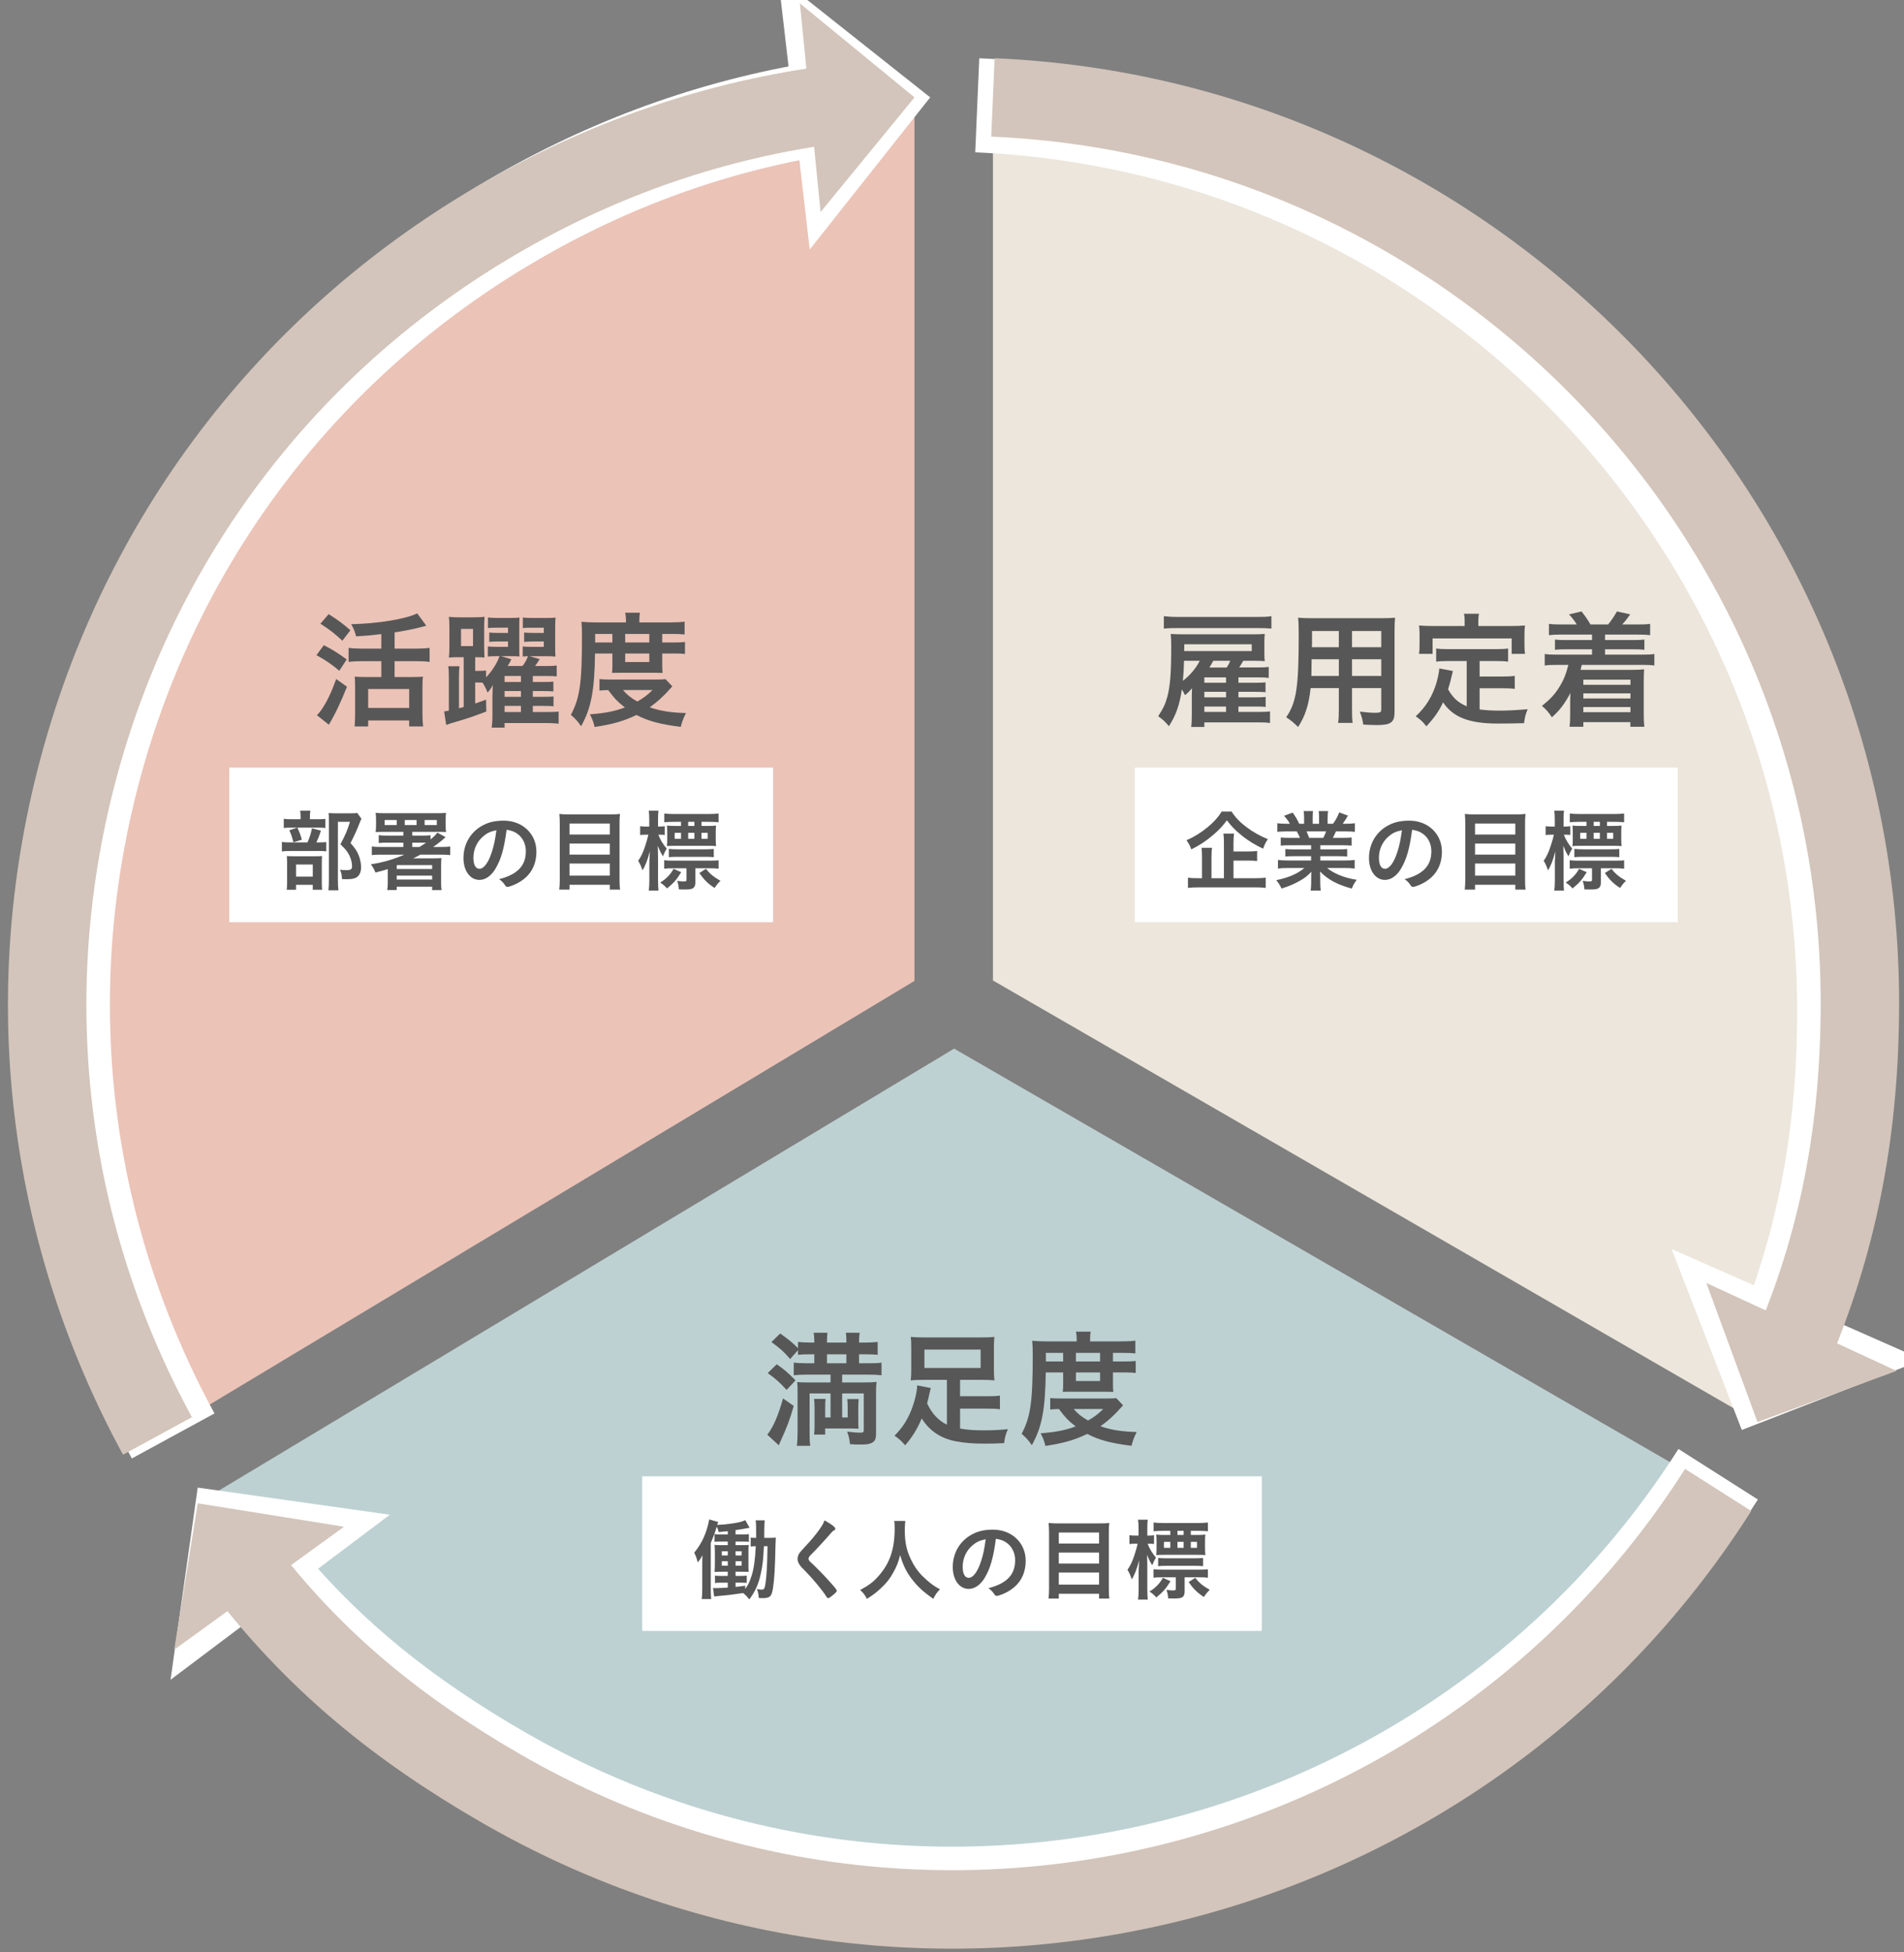 <?xml version="1.0" encoding="UTF-8"?>
<svg xmlns="http://www.w3.org/2000/svg" width="400" height="410" viewBox="0 0 400 410">
  <rect x="0" y="0" width="400" height="410" fill="#808080" stroke="none"/>
  <defs>
    <style>
      .cls-1 {
        fill: #ebc3b7;
      }

      .cls-2, .cls-3 {
        fill: #fff;
      }

      .cls-3 {
        fill-rule: evenodd;
      }

      .cls-4 {
        fill: #575757;
      }

      .cls-5 {
        stroke: #fff;
        stroke-width: 19.772px;
      }

      .cls-5, .cls-6 {
        fill: none;
        stroke-miterlimit: 10;
      }

      .cls-7 {
        fill: #d3c5bb;
      }

      .cls-6 {
        stroke: #d3c5bb;
        stroke-width: 16.477px;
      }

      .cls-8 {
        fill: #bed1d2;
      }

      .cls-9 {
        fill: #ece6dc;
      }
    </style>
  </defs>
  <g id="_レイヤー_3" data-name="レイヤー 3">
    <g>
      <path class="cls-1" d="M192.121,20.45c-31.974,1.326-62.147,10.398-89.81,27.02C58.723,73.662,27.944,115.257,15.641,164.597c-11.635,46.666-5.423,94.977,17.442,136.951l159.037-95.556V20.45Z"/>
      <path class="cls-8" d="M41.536,315.692c16.874,26.07,35.776,43.744,63.637,59.828,88.513,51.098,201.449,22.807,255.783-62.635l-160.513-92.673-158.907,95.479Z"/>
      <path class="cls-9" d="M208.598,205.896l160.622,92.734c14.837-28.007,21.512-55.478,21.512-87.978,0-102.211-80.97-185.867-182.134-190.195v185.439Z"/>
    </g>
  </g>
  <g id="_レイヤー_1" data-name="レイヤー 1">
    <g>
      <path class="cls-5" d="M56.349,332.481c13.356,15.764,28.769,28.166,48.825,39.744,88.513,51.098,201.449,22.807,255.783-62.635"/>
      <polygon class="cls-2" points="81.895 318.091 35.828 352.752 41.534 312.398 81.895 318.091"/>
    </g>
    <g>
      <path class="cls-5" d="M376.211,277.546c7.676-20.51,11.226-41.536,11.226-65.237,0-102.211-80.97-185.867-182.134-190.195"/>
      <polygon class="cls-2" points="351.175 262.291 403.925 285.552 365.927 300.288 351.175 262.291"/>
    </g>
    <g>
      <path class="cls-5" d="M170.604,23.096c-22.841,3.968-44.601,12.119-64.997,24.374C62.018,73.662,31.24,115.257,18.937,164.597c-11.635,46.666-5.423,94.977,17.442,136.951"/>
      <polygon class="cls-2" points="170.111 52.402 163.476 -4.866 195.417 20.448 170.111 52.402"/>
    </g>
    <g>
      <path class="cls-6" d="M52.609,331.208c14.22,17.978,30.61,31.639,52.564,44.313,88.513,51.098,201.449,22.807,255.783-62.635"/>
      <polygon class="cls-7" points="72.28 320.615 36.603 346.433 41.535 315.694 72.28 320.615"/>
    </g>
    <g>
      <path class="cls-6" d="M377.345,281.387c9.174-22.264,13.387-44.912,13.387-70.734,0-102.211-80.97-185.867-182.134-190.195"/>
      <polygon class="cls-7" points="358.466 269.411 398.442 287.887 369.222 298.631 358.466 269.411"/>
    </g>
    <g>
      <path class="cls-6" d="M173.137,22.177c-24.972,3.535-48.702,11.999-70.826,25.293C58.723,73.662,27.944,115.257,15.641,164.597c-11.635,46.666-5.423,94.977,17.442,136.951"/>
      <polygon class="cls-7" points="172.388 44.533 168.047 .709 192.121 20.449 172.388 44.533"/>
    </g>
  </g>
  <g id="_レイヤー_2" data-name="レイヤー 2">
    <g>
      <g>
        <path class="cls-4" d="M260.178,149.499h4.616c1.021,0,1.53-.027,2.014-.107v2.442c-.698-.107-1.182-.134-2.201-.134h-11.595v.966h-2.765c.107-.751.134-1.369.134-2.55v-3.945c0-.43,0-.671.054-1.638-.537.618-.858.939-1.476,1.45q-.43-.859-.672-1.208c-.482,3.274-1.181,5.288-2.711,7.73-.725-.886-1.288-1.422-2.254-2.093,1.047-1.611,1.503-2.577,1.905-4.053.617-2.254.832-5.126.832-10.655,0-1.047-.026-1.798-.107-2.577.698.054,1.584.081,2.846.081h14.467c1.047,0,1.61-.027,2.442-.081-.054.537-.081.886-.081,1.691v2.469c0,.698.027,1.074.081,1.557-.617-.054-1.128-.081-2.416-.081h-2.094c-.054.107-.107.188-.134.215-.269.483-.51.859-.725,1.181h4.08c1.046,0,1.503-.026,2.12-.107v2.308c-.563-.081-1.101-.107-2.04-.107h-4.321v1.127h3.677c1.128,0,1.477-.027,2.014-.081v2.066c-.564-.054-.993-.08-2.014-.08h-3.677v1.154h3.704c1.101,0,1.476-.027,2.013-.081v2.094c-.537-.054-.993-.081-2.013-.081h-3.704v1.127ZM267.103,131.999c-.939-.081-1.638-.107-3.006-.107h-16.614c-1.127,0-2.12.027-2.979.107v-2.604c.886.107,1.691.161,2.979.161h16.641c1.369,0,2.12-.027,2.979-.161v2.604ZM248.744,138.763c-.054,1.986-.107,2.711-.242,4.214,1.61-1.261,2.818-2.738,3.543-4.214h-3.301ZM262.969,136.723v-1.422h-14.171v.537c0,.456,0,.51-.027.885h14.198ZM257.574,142.252h-4.562v1.127h4.562v-1.127ZM253.012,145.285v1.154h4.562v-1.154h-4.562ZM253.012,148.372v1.127h4.562v-1.127h-4.562ZM257.708,140.185c.35-.563.564-.939.752-1.422h-3.569c-.269.51-.672,1.208-.832,1.422h3.649Z"/>
        <path class="cls-4" d="M275.337,144.506c-.375,3.516-1.127,5.852-2.63,8.16-1.074-1.047-1.449-1.342-2.496-2.04,2.147-3.14,2.63-6.253,2.63-17.285,0-1.745-.026-2.577-.134-3.623.886.081,1.583.107,2.952.107h14.44c1.422,0,2.2-.027,2.979-.107-.08.859-.106,1.557-.106,2.898v16.937c0,2.147-.779,2.71-3.704,2.71-.778,0-2.121-.054-2.872-.107-.135-.993-.295-1.611-.725-2.711,1.314.161,2.415.241,3.221.241,1.073,0,1.288-.107,1.288-.671v-4.509h-6.146v4.241c0,1.53.027,2.362.135,3.06h-3.061c.135-.805.161-1.503.161-3.033v-4.268h-5.932ZM281.269,138.44h-5.717c0,.698-.026,1.262-.026,1.611,0,1.181-.027,1.449-.027,1.905h5.771v-3.516ZM281.269,132.509h-5.636v2.684l-.027.725h5.663v-3.409ZM290.18,135.917v-3.409h-6.146v3.409h6.146ZM290.18,141.957v-3.516h-6.146v3.516h6.146Z"/>
        <path class="cls-4" d="M308.131,138.816h-3.784c-1.128,0-1.879.027-2.631.134v-2.765c.698.107,1.423.134,2.631.134h9.85c1.235,0,1.933-.027,2.631-.134v2.765c-.698-.107-1.477-.134-2.631-.134h-3.354v3.248h4.831c1.181,0,1.852-.027,2.55-.134v2.738c-.752-.107-1.423-.134-2.55-.134h-4.831v4.456c1.288.161,2.657.242,4.214.242,1.476,0,3.221-.081,5.878-.295-.43,1.047-.617,1.718-.752,2.926-2.066.054-3.516.081-5.502.081-6.039,0-9.421-1.315-11.515-4.456-.858,1.852-1.825,3.221-3.516,5.046-.698-.939-1.047-1.261-2.228-2.12,2.093-1.879,3.623-4.375,4.428-7.274.269-1.02.511-2.201.511-2.765l2.871.537c-.106.402-.134.483-.375,1.53-.107.537-.215.886-.645,2.308,1.047,1.825,2.094,2.792,3.919,3.57v-9.501ZM307.701,130.523c0-.645-.026-1.074-.134-1.637h3.14c-.107.563-.134.939-.134,1.61v.966h6.951c1.047,0,1.96-.027,2.846-.107-.081.617-.107,1.181-.107,1.906v2.013c0,.778.026,1.369.107,2.04h-2.792v-3.248h-16.614v3.248h-2.845c.081-.617.107-1.181.107-2.04v-2.013c0-.671-.026-1.342-.107-1.906.886.081,1.799.107,2.872.107h6.71v-.939Z"/>
        <path class="cls-4" d="M328.014,133.261c-1.127,0-1.771.026-2.604.134v-2.389c.806.107,1.343.134,2.604.134h3.248c-.537-.832-.913-1.342-1.638-2.121l2.631-.617c.832,1.074,1.342,1.798,1.879,2.738h3.704c.563-.671,1.368-1.852,1.852-2.738l2.791.617c-.697.993-1.1,1.503-1.69,2.121h3.274c1.262,0,1.798-.027,2.604-.134v2.389c-.806-.107-1.423-.134-2.604-.134h-6.871v1.154h5.852c1.314,0,1.69-.027,2.415-.107v2.147c-.697-.081-1.154-.107-2.415-.107h-5.852v1.127h7.757c1.315,0,1.879-.027,2.604-.134v2.416c-.778-.107-1.396-.134-2.604-.134h-12.642c-.107.43-.161.644-.269,1.047h10.951c.858,0,1.557-.027,2.415-.107-.054.805-.08,1.342-.08,2.469v6.979c0,1.127.026,1.825.134,2.604h-2.952v-.966h-9.877v.966h-2.899c.107-.805.135-1.422.135-2.523v-2.738c0-.483.026-1.476.054-1.825-1.235,2.309-2.228,3.624-3.892,5.1-.645-.993-1.315-1.771-2.094-2.389,1.744-1.396,2.657-2.389,3.543-3.784.993-1.557,1.476-2.765,2.013-4.832h-2.362c-1.261,0-1.852.027-2.604.134v-2.416c.698.107,1.289.134,2.604.134h7.328v-1.127h-5.368c-1.262,0-1.745.027-2.416.107v-2.147c.725.081,1.101.107,2.416.107h5.368v-1.154h-6.442ZM332.631,142.735v1.073h9.903v-1.073h-9.903ZM332.631,145.607v1.074h9.903v-1.074h-9.903ZM332.631,148.479v1.074h9.903v-1.074h-9.903Z"/>
      </g>
      <g>
        <path class="cls-4" d="M166.753,295.247c-.697,2.496-1.476,4.617-2.737,7.328-.188.429-.269.563-.402.939l-2.416-2.229c1.234-1.529,2.335-4.106,3.302-7.622l2.254,1.583ZM163.184,286.497c1.584,1.101,2.389,1.799,3.945,3.382l-1.879,2.014c-1.261-1.423-2.389-2.442-3.972-3.543l1.905-1.853ZM169.571,288.672c-1.181,0-2.12.054-2.818.134v-2.657c.672.081,1.477.135,2.738.135h1.583v-1.879h-.939c-1.073,0-1.69.026-2.496.107v-.967l-1.637,1.853c-1.396-1.61-2.013-2.147-3.945-3.57l1.852-1.798c1.825,1.314,2.631,1.959,3.73,3.086v-1.314c.618.08,1.53.134,2.55.134h.886v-.161c0-.805-.054-1.396-.134-1.905h2.898c-.08.483-.107,1.047-.107,1.905v.161h4.08v-.188c0-.778-.026-1.369-.107-1.879h2.898c-.08.456-.134,1.127-.134,1.879v.188h1.342c1.021,0,1.96-.054,2.577-.134v2.711c-.671-.081-1.53-.107-2.523-.107h-1.396v1.879h1.905c1.477,0,2.175-.027,2.818-.135v2.657c-.617-.08-1.61-.134-2.818-.134h-5.448v1.637h4.401c1.315,0,2.121-.026,2.818-.107-.08.671-.107,1.396-.107,2.657v8.267c0,1.074-.241,1.584-.966,1.906-.456.241-1.101.322-2.362.322-.697,0-1.61-.027-2.146-.081-.081-.966-.161-1.369-.591-2.63,1.101.134,2.013.215,2.684.215.698,0,.806-.081.806-.618v-7.622h-4.536v5.046h1.154v-1.879c0-.939-.027-1.396-.081-1.986h2.39c-.054.563-.081.886-.081,1.986v2.281c0,1.021,0,1.423.054,1.96-.269-.027-.858-.027-1.771-.054h-5.233v1.288h-2.336c.081-.591.107-1.154.107-2.066v-3.409c0-.912-.026-1.396-.107-2.013h2.416c-.054.51-.08.939-.08,2.013v1.879h1.127v-5.046h-4.401v8.187c0,1.261.026,1.905.134,2.817h-2.818c.107-.832.161-1.69.161-2.952v-8.24c0-.992,0-1.368-.08-2.2.51.054,1.1.08,1.932.08h5.073v-1.637h-4.912ZM177.812,286.283v-1.879h-4.08v1.879h4.08Z"/>
        <path class="cls-4" d="M198.93,289.772h-4.938c-1.128,0-1.853.026-2.657.106.08-.751.107-1.288.107-2.174v-4.831c0-.886-.027-1.396-.107-2.12.805.08,1.664.107,2.926.107h11.702c1.422,0,2.254-.027,2.952-.107-.08.617-.107,1.181-.107,2.12v4.831c0,.939.027,1.53.107,2.174-.858-.08-1.53-.106-2.684-.106h-4.536v3.436h5.663c1.449,0,1.986-.027,2.711-.135v2.872c-.859-.107-1.449-.134-2.711-.134h-5.663v4.187c1.503.269,3.006.376,5.046.376,1.476,0,2.818-.054,4.992-.241-.483,1.181-.645,1.744-.778,2.925-1.61.081-2.845.107-4.08.107-2.415,0-4.16-.134-6.039-.482-3.14-.591-5.583-2.201-7.193-4.805-.993,2.308-2.013,3.945-3.489,5.637-.805-.939-1.288-1.369-2.228-2.014,1.61-1.637,2.55-3.06,3.436-5.153.752-1.852,1.315-4.079,1.315-5.422l2.872.564c-.107.349-.161.617-.349,1.422-.135.671-.242,1.101-.43,1.799.993,2.12,2.308,3.543,4.16,4.482v-9.421ZM194.206,283.411v3.865h11.81v-3.865h-11.81Z"/>
        <path class="cls-4" d="M219.698,288.215c-.107,7.811-.805,11.488-2.925,15.272-.725-1.047-1.235-1.61-2.147-2.389,1.879-3.516,2.335-6.71,2.335-16.479,0-1.235-.027-2.229-.107-3.061.912.081,1.825.135,2.926.135h6.415v-.563c0-.564-.054-.993-.161-1.477h3.113c-.107.43-.135.858-.135,1.503v.537h6.389c1.422,0,2.361-.054,3.113-.161v2.684c-.778-.08-1.503-.107-2.711-.107h-1.986v1.799h2.496c1.047,0,1.584-.027,2.281-.107v2.522c-.617-.08-1.073-.107-2.281-.107h-2.496v2.47c0,.617.027,1.127.081,1.61q-.591-.026-1.664-.026h-7.193c-1.047,0-1.342,0-1.771.026.054-.402.08-1.073.08-1.61v-2.47h-3.65ZM235.937,295.113q-.295.295-.482.537c-1.343,1.529-2.765,2.817-4.268,3.864,2.228.778,4.482,1.128,7.622,1.208-.482.913-.805,1.745-1.101,2.898-4.294-.536-6.844-1.207-9.286-2.496-2.711,1.289-4.912,1.933-8.804,2.523-.215-.966-.43-1.53-.993-2.657,3.194-.241,5.233-.645,7.354-1.449-1.503-1.154-2.147-1.825-3.517-3.65-.778.026-1.262.054-1.825.107v-2.416c.645.081,1.423.107,2.765.107h8.991c1.047,0,1.477-.026,2.121-.08l1.422,1.503ZM223.349,285.907v-1.799h-3.623v1.799h3.623ZM225.576,295.892c.806.966,1.638,1.638,3.007,2.416,1.342-.778,2.04-1.289,3.193-2.416h-6.2ZM231.105,285.907v-1.799h-5.072v1.799h5.072ZM226.033,290.014h5.072v-1.799h-5.072v1.799Z"/>
      </g>
      <g>
        <path class="cls-4" d="M68.033,135.488c1.959,1.02,3.006,1.664,4.804,3.006l-1.557,2.362c-1.771-1.477-2.898-2.228-4.804-3.274l1.557-2.094ZM72.891,144.211c-1.234,3.14-2.576,5.958-3.811,7.971l-2.496-1.986c.268-.242.563-.617.939-1.127,1.153-1.691,2.039-3.543,3.113-6.468l2.254,1.61ZM69.053,128.966c2.174,1.396,2.899,1.959,4.563,3.382l-1.691,2.201c-1.584-1.476-2.604-2.281-4.616-3.57l1.744-2.013ZM80.111,133.153c-2.631.322-3.141.349-5.314.483-.215-.993-.43-1.503-1.021-2.55,5.69-.134,11.435-1.074,13.877-2.281l1.905,2.604q-.429.107-1.261.322c-1.235.349-3.624.805-5.396,1.074v3.409h4.482c1.262,0,2.12-.054,2.872-.161v2.953c-.698-.107-1.638-.161-2.845-.161h-4.51v3.328h3.892c.886,0,1.584-.027,2.067-.081-.081.564-.107,1.396-.107,2.309v5.529c0,1.047.054,1.879.134,2.63h-2.926v-1.261h-8.615v1.261h-2.845c.054-.671.106-1.664.106-2.657v-5.609c0-.832-.026-1.583-.08-2.201.563.054,1.127.081,2.013.081h3.57v-3.328h-3.999c-1.101,0-2.094.054-2.872.161v-2.953c.751.107,1.664.161,2.872.161h3.999v-3.06ZM77.347,148.667h8.615v-3.973h-8.615v3.973Z"/>
        <path class="cls-4" d="M97.418,138.011h-1.234c-.672,0-1.154.027-1.879.081.08-.698.107-1.422.107-2.55v-3.489c0-1.262-.027-1.879-.107-2.523.725.081,1.234.107,2.174.107h2.979c1.1,0,1.69-.027,2.335-.107-.054.671-.081,1.476-.081,2.577v3.677q.027,1.986.054,2.308c-.429-.054-.912-.081-1.718-.081h-.215v2.872h.672c.805,0,1.288-.027,1.61-.081v1.449c1.288-1.369,2.389-3.086,2.817-4.456h-.644c-.752,0-1.262.027-1.799.081v-2.12c.537.054.859.081,1.799.081h2.442v-1.127h-1.959c-.779,0-1.423.027-1.986.081v-1.959c.59.054,1.047.081,1.986.081h1.959v-1.101h-2.442c-.752,0-1.234.027-1.771.081v-2.228c.51.081,1.101.107,2.013.107h2.631c1.047,0,1.529-.027,1.985-.081-.053.483-.053.805-.053,2.04v4.026c0,1.315,0,1.637.053,2.093-.778-.054-1.046-.054-1.959-.054h-1.905l2.146.644c-.241.51-.51,1.02-.778,1.423h3.114c.59-.778.858-1.262,1.153-2.067-.456.027-.725.027-1.1.081v-2.12c.51.054.858.081,1.825.081h2.604v-1.127h-2.094c-.778,0-1.396.027-2.04.081v-1.959c.617.054,1.101.081,2.04.081h2.094v-1.101h-2.604c-.752,0-1.235.027-1.799.081v-2.228c.51.081,1.127.107,2.066.107h2.765c1.101,0,1.53-.027,2.04-.081-.054.429-.08,1.1-.08,2.04v4.026c0,1.181,0,1.449.054,2.12-.618-.054-1.128-.081-2.121-.081h-3.328l2.147.618c-.376.617-.591.939-.993,1.449h2.335c1.101,0,1.638-.027,2.228-.107v2.281c-.59-.054-1.207-.081-2.228-.081h-2.791v1.262h2.174c1.234,0,1.691-.027,2.147-.081v2.067c-.591-.054-1.047-.081-2.147-.081h-2.174v1.208h2.174c1.262,0,1.718-.027,2.174-.081v2.067c-.51-.054-1.047-.081-2.174-.081h-2.174v1.289h2.898c1.315,0,1.986-.027,2.523-.107v2.55c-.725-.081-1.664-.134-2.604-.134h-8.75v.966h-2.711c.107-.778.161-1.476.161-2.845v-3.865c0-.161,0-.376.026-.645v-.483c.027-.59.027-.617.081-1.127-.376.698-.645,1.047-1.128,1.61-.402-1.02-.697-1.557-1.073-2.093-.402-.027-.591-.027-.886-.027h-.645v4.402c.886-.295,1.182-.403,2.282-.805l.054,2.496c-3.302,1.234-3.517,1.315-7.06,2.362-.483.134-.832.269-1.369.456l-.429-2.845c.322-.027.456-.054.993-.161v-7.059c0-.913-.027-1.557-.135-2.254h2.362c-.081.725-.107,1.288-.107,2.228v6.576c.376-.081.51-.107.993-.242v-10.468ZM96.854,135.676h2.522v-3.597h-2.522v3.597ZM109.442,143.218v-1.262h-3.436v1.262h3.436ZM106.007,146.332h3.436v-1.208h-3.436v1.208ZM106.007,149.526h3.436v-1.289h-3.436v1.289Z"/>
        <path class="cls-4" d="M125.004,137.233c-.107,7.811-.805,11.488-2.925,15.272-.725-1.047-1.235-1.61-2.147-2.389,1.879-3.516,2.335-6.71,2.335-16.48,0-1.234-.027-2.228-.107-3.06.912.081,1.825.134,2.926.134h6.415v-.564c0-.563-.054-.993-.161-1.476h3.113c-.107.429-.135.859-.135,1.503v.537h6.389c1.422,0,2.361-.054,3.113-.161v2.684c-.778-.081-1.503-.107-2.711-.107h-1.986v1.798h2.496c1.047,0,1.584-.027,2.281-.107v2.523c-.617-.081-1.073-.107-2.281-.107h-2.496v2.469c0,.617.027,1.127.081,1.61q-.591-.027-1.664-.027h-7.193c-1.047,0-1.342,0-1.771.027.054-.402.08-1.074.08-1.61v-2.469h-3.65ZM141.242,144.131q-.295.295-.482.537c-1.343,1.53-2.765,2.818-4.268,3.865,2.228.778,4.482,1.127,7.622,1.208-.482.913-.805,1.745-1.101,2.899-4.294-.537-6.844-1.208-9.286-2.496-2.711,1.288-4.912,1.933-8.804,2.523-.215-.966-.43-1.53-.993-2.657,3.194-.242,5.233-.644,7.354-1.449-1.503-1.154-2.147-1.825-3.517-3.65-.778.027-1.262.054-1.825.107v-2.416c.645.081,1.423.107,2.765.107h8.991c1.047,0,1.477-.027,2.121-.081l1.422,1.503ZM128.654,134.925v-1.798h-3.623v1.798h3.623ZM130.882,144.909c.806.966,1.638,1.637,3.007,2.416,1.342-.778,2.04-1.288,3.193-2.416h-6.2ZM136.411,134.925v-1.798h-5.072v1.798h5.072ZM131.339,139.031h5.072v-1.798h-5.072v1.798Z"/>
      </g>
      <polygon class="cls-3" points="238.387 161.201 352.476 161.201 352.476 193.66 238.387 193.66 238.387 161.201 238.387 161.201"/>
      <g>
        <path class="cls-4" d="M258.743,170.438c.771,1.203,1.673,2.143,3.064,3.214,1.391,1.053,2.895,1.899,4.549,2.576-.414.583-.677,1.109-.996,1.992-1.542-.695-3.178-1.691-4.437-2.726-1.429-1.146-2.181-1.917-3.177-3.233-.979,1.335-1.674,2.049-2.971,3.158-1.391,1.185-2.876,2.162-4.493,2.951-.319-.827-.526-1.222-1.015-1.917,1.561-.677,3.064-1.598,4.437-2.745,1.259-1.015,2.181-2.049,2.951-3.271h2.087ZM259.138,184.425h4.493c.996,0,1.71-.038,2.274-.113v2.144c-.583-.075-1.316-.113-2.274-.113h-11.73c-1.016,0-1.749.038-2.331.113v-2.144c.488.075,1.165.113,2.143.113h.809v-4.324c0-.846-.019-1.41-.094-2.067h2.199c-.075.545-.113,1.165-.113,2.067v4.324h2.613v-7.351c0-.902-.019-1.391-.112-2.012h2.237c-.076.545-.113,1.053-.113,1.955v1.786h2.989c.846,0,1.466-.038,1.974-.094v2.105c-.564-.075-1.109-.094-1.955-.094h-3.008v3.704Z"/>
        <path class="cls-4" d="M270.907,177.507c-.846,0-1.24.019-1.842.075v-1.711c.508.057.959.075,1.842.075h2.2c-.301-.677-.47-.996-.677-1.354h-1.937c-.864,0-1.579.038-2.144.094v-1.805c.564.075,1.129.113,2.05.113h.583c-.339-.621-.564-.921-1.223-1.673l1.805-.677c.602.827.846,1.241,1.392,2.35h1.015v-1.26c0-.545-.037-1.053-.094-1.41h1.955c-.037.339-.057.733-.057,1.335v1.335h1.335v-1.335c0-.564-.019-.959-.075-1.335h1.974c-.056.339-.094.846-.094,1.41v1.26h1.128c.62-.865.978-1.523,1.297-2.388l1.843.677c-.396.677-.733,1.203-1.109,1.711h.508c.939,0,1.504-.038,2.049-.113v1.805c-.563-.056-1.278-.094-2.144-.094h-1.823c-.301.677-.433.959-.657,1.354h2.086c.884,0,1.335-.019,1.861-.075v1.711c-.583-.057-.996-.075-1.861-.075h-4.719v.864h3.798c.79,0,1.354-.019,1.843-.075v1.579c-.471-.056-1.053-.075-1.843-.075h-3.798v.902h5.058c1.015,0,1.654-.037,2.161-.112v1.805c-.657-.075-1.315-.113-2.143-.113h-3.628c.602.526,1.429.997,2.443,1.448,1.147.47,2.124.752,3.76,1.034-.507.677-.733,1.072-1.034,1.843-3.026-.827-5.075-1.918-6.673-3.591.037.639.037.865.037,1.278v.902c0,.771.038,1.316.113,1.823h-2.124c.074-.526.112-1.109.112-1.842v-.865c0-.413,0-.563.038-1.24-.828.883-1.485,1.391-2.595,1.992-1.146.64-2.274,1.109-3.685,1.523-.264-.621-.62-1.166-1.09-1.749,2.612-.545,4.436-1.334,5.902-2.557h-3.346c-.884,0-1.523.038-2.2.113v-1.805c.564.075,1.185.112,2.181.112h4.775v-.902h-3.572c-.789,0-1.372.019-1.842.075v-1.579c.488.057,1.033.075,1.842.075h3.572v-.864h-4.531ZM277.995,175.946c.263-.489.432-.865.602-1.354h-4.117c.244.526.376.865.545,1.354h2.971Z"/>
        <path class="cls-4" d="M294.37,182.356c-.902,1.561-2.143,2.425-3.421,2.425-1.955,0-3.347-1.917-3.347-4.587,0-2.97,1.504-5.527,4.08-6.88,1.26-.677,2.613-.978,4.398-.978,3.93,0,6.843,2.782,6.843,6.504,0,3.29-1.616,5.659-4.737,6.993-.62.263-1.109.414-1.354.414-.226,0-.319-.075-.563-.433-.319-.488-.677-.846-1.185-1.184,3.873-.997,5.621-2.82,5.621-5.865,0-1.56-.658-2.876-1.824-3.704-.657-.451-1.184-.639-2.218-.808-.526,3.966-1.146,6.128-2.294,8.102ZM291.663,175.702c-1.259,1.109-1.974,2.688-1.974,4.455,0,1.447.47,2.293,1.26,2.293.94,0,1.898-1.297,2.613-3.534.451-1.41.677-2.481.958-4.568-1.334.282-1.992.602-2.857,1.354Z"/>
        <path class="cls-4" d="M318.547,171.021c.846,0,1.392-.019,1.937-.094-.075.715-.094,1.241-.094,1.843v11.843c0,.921.019,1.561.112,2.2h-2.162v-1.015h-8.459v1.015h-2.162c.075-.602.112-1.259.112-2.049v-11.918c0-.677-.037-1.335-.094-1.918.583.075,1.166.094,2.012.094h8.798ZM318.34,175.251v-2.312h-8.459v2.312h8.459ZM309.881,179.462h8.459v-2.312h-8.459v2.312ZM309.881,183.879h8.459v-2.538h-8.459v2.538Z"/>
        <path class="cls-4" d="M328.55,175.288c.301.902.996,2.068,1.748,2.914-.338.564-.508.902-.789,1.617-.471-.752-.658-1.147-1.091-2.2.038,1.222.057,1.711.057,2.444v4.737c0,.958.038,1.654.094,2.218h-2.049c.094-.583.132-1.315.132-2.218v-3.572q0-.563.057-1.297c0-.075,0-.263.019-.564.019-.131.019-.338.037-.602-.47,1.805-1.015,3.196-1.56,4.004-.282-.865-.527-1.41-.902-1.993.602-.864,1.033-1.767,1.466-3.102.282-.809.563-1.861.677-2.388h-.526c-.545,0-.921.019-1.203.075v-1.861c.301.056.62.075,1.203.075h.714v-1.448c0-.921-.037-1.429-.112-1.88h2.049c-.075.489-.094.978-.094,1.861v1.466h.339c.47,0,.732-.019,1.071-.075v1.842c-.339-.038-.64-.057-1.034-.057h-.301ZM333.344,183.165c-.94,1.542-1.599,2.293-2.971,3.402-.639-.677-.846-.827-1.447-1.24.771-.47,1.128-.752,1.654-1.297.508-.526.733-.846,1.165-1.579l1.599.714ZM336.313,185.346c0,.583-.15.959-.47,1.166-.282.207-.79.282-1.729.282-.282,0-.508,0-1.26-.019-.037-.677-.15-1.203-.357-1.805.471.075.922.132,1.279.132.582,0,.676-.038.676-.376v-2.388h-2.781c-.828,0-1.373.019-1.899.094v-1.786c.526.075,1.016.094,1.88.094h7.689c.808,0,1.354-.019,1.86-.075v1.767c-.545-.075-1.034-.094-1.842-.094h-3.046v3.008ZM339.002,173.446c.658,0,1.165-.019,1.673-.075-.057.357-.075.658-.075,1.259v1.673c0,.639.019.978.075,1.372-.563-.038-.959-.057-1.729-.057h-6.899c-.714,0-1.184.019-1.71.057.056-.395.075-.771.075-1.297v-1.749c0-.507-.02-.902-.075-1.259.413.056.958.075,1.654.075h1.315v-.865h-1.466c-.884,0-1.522.038-2.05.094v-1.842c.546.075,1.203.113,2.05.113h7.237c.846,0,1.579-.038,2.124-.113v1.842c-.488-.056-1.165-.094-1.992-.094h-1.599v.865h1.392ZM330.749,178.259c.564.075.978.094,1.824.094h5.771c.809,0,1.278-.019,1.843-.075v1.729c-.526-.057-.922-.075-1.711-.075h-5.922c-.809,0-1.334.019-1.805.075v-1.748ZM331.972,174.894v1.26h1.334v-1.26h-1.334ZM336.106,172.581h-1.297v.865h1.297v-.865ZM334.81,176.153h1.297v-1.26h-1.297v1.26ZM338.551,182.451c.827,1.072,1.616,1.71,3.046,2.519-.451.414-.809.846-1.241,1.504-1.372-.884-2.218-1.711-3.196-3.14l1.392-.883ZM337.61,176.153h1.298v-1.26h-1.298v1.26Z"/>
      </g>
      <polygon class="cls-3" points="48.166 161.201 162.416 161.201 162.416 193.66 48.166 193.66 48.166 161.201 48.166 161.201"/>
      <g>
        <path class="cls-4" d="M66.987,176.905c.771,0,1.222-.019,1.56-.075v1.955c-.413-.057-.864-.075-1.466-.075h-6.054c-.902,0-1.259.019-1.805.094v-1.993c.489.075.902.094,1.823.094h3.554c.451-1.016.714-1.843.939-2.952l1.88.47c-.263.883-.526,1.579-.959,2.481h.527ZM66.724,172.036c.789,0,1.24-.019,1.636-.075v1.917c-.376-.056-.733-.075-1.504-.075h-5.771c-.658,0-1.071.019-1.466.075v-1.936c.413.075.846.094,1.691.094h1.842v-.508c0-.526-.037-.921-.094-1.278h2.144c-.057.357-.095.752-.095,1.26v.526h1.617ZM62.193,186.85h-1.955c.056-.508.075-.94.075-1.692v-3.91c0-.752-.02-1.09-.057-1.485.451.037.771.056,1.447.056h4.644c.733,0,1.015-.019,1.315-.056-.037.301-.056.583-.056,1.334v4.399c0,.62.019.959.075,1.354h-1.975v-1.034h-3.515v1.034ZM62.476,173.803c.413.865.657,1.523.939,2.538l-1.786.526c-.244-1.053-.47-1.673-.846-2.519l1.692-.545ZM62.193,184.086h3.515v-2.538h-3.515v2.538ZM75.935,171.942c-.131.263-.206.413-.356.808-.564,1.485-1.203,2.857-1.937,4.286.978,1.128,1.372,1.71,1.729,2.613.301.771.489,1.692.489,2.481,0,1.147-.471,1.993-1.279,2.275-.47.169-.921.226-1.823.226-.356,0-.526,0-.921-.038-.037-.921-.132-1.354-.414-1.955.471.075.847.094,1.335.094.902,0,1.203-.188,1.203-.771,0-.752-.188-1.542-.563-2.312-.414-.827-.827-1.354-1.88-2.35,1.034-1.917,1.579-3.215,1.992-4.719h-2.519v12.276c0,.997.037,1.579.112,2.105h-2.105c.057-.583.095-1.278.095-2.049v-12.67c0-.564-.02-1.053-.057-1.504.488.037.864.056,1.466.056h3.121c.695,0,1.09-.019,1.429-.075l.883,1.222Z"/>
        <path class="cls-4" d="M80.092,179.48c-.921,0-1.41.019-1.974.094v-1.805c.507.075,1.053.094,1.974.094h4.644v-.902h-3.459c-.771,0-1.203.019-1.711.075v-1.654c.47.075.846.094,1.711.094h3.459v-.79h-3.948c-.827,0-1.542.019-1.88.057.075-.47.094-.79.094-1.41v-1.146c0-.639-.019-1.015-.094-1.485.545.057.996.075,2.03.075h10.753c1.016,0,1.541-.019,2.012-.075-.057.451-.075.809-.075,1.485v1.146c0,.677.019.978.075,1.41-.508-.057-.677-.057-1.861-.057h-5.227v.79h2.256c.771,0,1.091-.019,1.58-.075v.883c.695-.583,1.09-.958,1.428-1.429l1.73.94c-.828.771-1.654,1.41-2.613,2.068h1.635c.902,0,1.43-.019,1.955-.094v1.805c-.602-.075-1.053-.094-1.992-.094h-4.286c-.62.338-.79.433-1.504.771h4.268c.808,0,1.429-.019,1.654-.056-.038.357-.057,1.053-.057,1.692v3.346c0,.79.019,1.222.094,1.692h-1.974v-.714h-7.444v.696h-1.993c.076-.508.113-.94.113-1.692v-2.707c-.771.245-1.485.451-2.594.715-.301-.733-.489-1.072-.959-1.729,2.312-.32,4.53-.959,7.049-2.012h-4.868ZM83.344,172.205h-2.538v1.053h2.538v-1.053ZM83.344,181.736v.752h7.444v-.809h-7.332l-.112.057ZM83.344,184.707h7.444v-.827h-7.444v.827ZM87.517,172.205h-2.48v1.053h2.48v-1.053ZM88.118,177.864c.621-.376.809-.507,1.392-.902h-2.896v.902h1.504ZM91.766,173.258v-1.053h-2.557v1.053h2.557Z"/>
        <path class="cls-4" d="M104.136,182.356c-.902,1.561-2.143,2.425-3.421,2.425-1.955,0-3.347-1.917-3.347-4.587,0-2.97,1.504-5.527,4.08-6.88,1.26-.677,2.613-.978,4.398-.978,3.93,0,6.843,2.782,6.843,6.504,0,3.29-1.616,5.659-4.737,6.993-.62.263-1.109.414-1.354.414-.226,0-.319-.075-.563-.433-.319-.488-.677-.846-1.185-1.184,3.873-.997,5.621-2.82,5.621-5.865,0-1.56-.658-2.876-1.824-3.704-.657-.451-1.184-.639-2.218-.808-.526,3.966-1.146,6.128-2.294,8.102ZM101.429,175.702c-1.259,1.109-1.974,2.688-1.974,4.455,0,1.447.47,2.293,1.26,2.293.94,0,1.898-1.297,2.613-3.534.451-1.41.677-2.481.958-4.568-1.334.282-1.992.602-2.857,1.354Z"/>
        <path class="cls-4" d="M128.313,171.021c.846,0,1.391-.019,1.937-.094-.075.715-.095,1.241-.095,1.843v11.843c0,.921.02,1.561.113,2.2h-2.162v-1.015h-8.459v1.015h-2.162c.075-.602.113-1.259.113-2.049v-11.918c0-.677-.038-1.335-.095-1.918.583.075,1.166.094,2.012.094h8.798ZM128.106,175.251v-2.312h-8.459v2.312h8.459ZM119.647,179.462h8.459v-2.312h-8.459v2.312ZM119.647,183.879h8.459v-2.538h-8.459v2.538Z"/>
        <path class="cls-4" d="M138.316,175.288c.301.902.996,2.068,1.748,2.914-.338.564-.507.902-.789,1.617-.47-.752-.658-1.147-1.091-2.2.038,1.222.057,1.711.057,2.444v4.737c0,.958.037,1.654.094,2.218h-2.049c.094-.583.132-1.315.132-2.218v-3.572q0-.563.056-1.297c0-.075,0-.263.02-.564.019-.131.019-.338.037-.602-.47,1.805-1.015,3.196-1.561,4.004-.281-.865-.525-1.41-.902-1.993.602-.864,1.034-1.767,1.467-3.102.282-.809.564-1.861.677-2.388h-.526c-.545,0-.921.019-1.203.075v-1.861c.301.056.62.075,1.203.075h.715v-1.448c0-.921-.038-1.429-.113-1.88h2.049c-.075.489-.094.978-.094,1.861v1.466h.338c.471,0,.733-.019,1.072-.075v1.842c-.339-.038-.64-.057-1.034-.057h-.301ZM143.11,183.165c-.94,1.542-1.598,2.293-2.971,3.402-.639-.677-.846-.827-1.447-1.24.771-.47,1.128-.752,1.654-1.297.508-.526.733-.846,1.166-1.579l1.598.714ZM146.08,185.346c0,.583-.15.959-.47,1.166-.282.207-.789.282-1.729.282-.282,0-.508,0-1.26-.019-.037-.677-.15-1.203-.356-1.805.47.075.921.132,1.277.132.583,0,.678-.038.678-.376v-2.388h-2.783c-.826,0-1.372.019-1.898.094v-1.786c.526.075,1.016.094,1.88.094h7.688c.809,0,1.354-.019,1.861-.075v1.767c-.545-.075-1.033-.094-1.842-.094h-3.046v3.008ZM148.769,173.446c.658,0,1.166-.019,1.673-.075-.056.357-.075.658-.075,1.259v1.673c0,.639.02.978.075,1.372-.563-.038-.958-.057-1.729-.057h-6.898c-.715,0-1.185.019-1.711.057.057-.395.075-.771.075-1.297v-1.749c0-.507-.019-.902-.075-1.259.413.056.959.075,1.654.075h1.315v-.865h-1.466c-.884,0-1.523.038-2.049.094v-1.842c.545.075,1.203.113,2.049.113h7.237c.846,0,1.579-.038,2.124-.113v1.842c-.488-.056-1.165-.094-1.992-.094h-1.598v.865h1.391ZM140.516,178.259c.564.075.978.094,1.823.094h5.771c.809,0,1.278-.019,1.843-.075v1.729c-.526-.057-.921-.075-1.711-.075h-5.922c-.808,0-1.335.019-1.805.075v-1.748ZM141.737,174.894v1.26h1.335v-1.26h-1.335ZM145.874,172.581h-1.298v.865h1.298v-.865ZM144.576,176.153h1.298v-1.26h-1.298v1.26ZM148.317,182.451c.827,1.072,1.617,1.71,3.045,2.519-.451.414-.808.846-1.24,1.504-1.372-.884-2.219-1.711-3.195-3.14l1.391-.883ZM147.378,176.153h1.297v-1.26h-1.297v1.26Z"/>
      </g>
      <polygon class="cls-3" points="134.921 310.032 265.079 310.032 265.079 342.491 134.921 342.491 134.921 310.032 134.921 310.032"/>
      <g>
        <path class="cls-4" d="M160.489,324.706c-.15,2.933-.263,3.967-.657,5.771-.471,2.162-1.147,3.703-2.406,5.396-.471-.583-.771-.902-1.298-1.335-1.955.301-2.989.433-5.207.62-.339.038-.563.057-.884.113l-.244-1.786c.207.019.357.019.564.019.602,0,1.522-.037,2.537-.112v-1.034h-1.297c-.695,0-.996.019-1.391.075v-1.561c.356.057.676.075,1.391.075h1.297v-.884h-1.109c-.732,0-1.165.02-1.673.038.057-.677.075-1.015.075-1.843v-2.011c0-.827-.019-1.128-.075-1.823.396.056.64.056,1.654.056h1.128v-.752h-1.372c-.64,0-1.015.019-1.41.057v-1.616c.376.056.696.074,1.41.074h1.372v-.695c-.827.094-1.015.113-1.917.188-.132-.564-.169-.677-.396-1.147-.413,1.373-.507,1.636-1.259,3.459v9.569c0,.996.019,1.504.094,2.181h-1.993c.076-.658.113-1.335.113-2.256v-4.794c0-.827,0-1.241.037-2.144-.338.658-.488.865-.977,1.504-.32-1.127-.396-1.334-.752-2.049,1.598-1.898,2.688-4.305,3.139-6.975l1.898.527c-.074.206-.112.319-.206.62,1.409-.075,1.898-.113,3.026-.282,1.467-.207,2.274-.414,2.876-.715l.902,1.599c-1.691.301-1.974.356-2.951.488v.921h1.41c.639,0,.958-.019,1.391-.074v1.616c-.413-.038-.771-.057-1.391-.057h-1.41v.752h1.372c.922,0,1.016,0,1.392-.037-.057.488-.057.639-.057,1.673v2.219c0,.939,0,1.108.038,1.748q-.715-.02-1.448-.02h-1.297v.884h1.071c.64,0,.902-.019,1.278-.075v1.542c-.319-.038-.657-.057-1.222-.057h-1.128v.884c.677-.057,1.015-.094,2.03-.244v.695c.564-.733.939-1.523,1.335-2.764.47-1.429.752-3.44.884-6.223-.508,0-.696.02-1.072.075v-1.898c.357.057.545.075,1.146.075v-1.429c0-1.335-.019-1.767-.112-2.256h1.937c-.075.413-.094.884-.113,2.087v1.598h.809c.771,0,1.166-.019,1.617-.057-.038.526-.076,1.504-.15,4.682-.095,3.309-.339,5.865-.658,6.898-.264.865-.715,1.128-1.937,1.128-.207,0-.376,0-.827-.037-.075-.827-.188-1.335-.395-1.88.319.075.846.131,1.015.131.489,0,.62-.225.79-1.354.112-.714.169-1.409.281-3.102q.095-1.767.132-4.662h-.752ZM151.635,325.759v.884h1.26v-.884h-1.26ZM151.635,327.864v.94h1.26v-.94h-1.26ZM155.79,326.643v-.884h-1.26v.884h1.26ZM155.79,328.805v-.94h-1.26v.94h1.26Z"/>
        <path class="cls-4" d="M175.492,321.04c0,.17-.074.227-.395.414-.131.075-.301.226-.47.433-1.165,1.354-2.839,3.177-4.323,4.681-.32.319-.451.564-.451.789,0,.207.15.433.507.752,1.109,1.016,2.914,2.857,4.249,4.381.939,1.053,1.184,1.391,1.184,1.579,0,.206-.319.526-1.09,1.128-.357.281-.583.413-.695.413-.17,0-.244-.075-.433-.376-.809-1.278-2.782-3.666-4.286-5.188-.846-.846-1.016-1.034-1.278-1.409-.319-.451-.451-.828-.451-1.26,0-.376.112-.771.339-1.146q.206-.339,1.354-1.561c1.09-1.128,2.256-2.557,2.988-3.609.489-.695.733-1.146.978-1.786,1.467.809,2.274,1.429,2.274,1.767Z"/>
        <path class="cls-4" d="M190.194,319.405c-.057.301-.112,1.184-.112,1.861,0,2.932.47,4.812,1.767,7.124.752,1.335,1.561,2.294,2.839,3.422,1.071.921,1.616,1.315,2.782,1.937-.677.714-.978,1.146-1.392,2.011-2.181-1.522-3.309-2.575-4.587-4.248-1.108-1.467-1.786-2.876-2.388-4.944-.356,1.447-.676,2.274-1.428,3.646-.715,1.316-1.504,2.294-2.764,3.459-.959.865-1.542,1.316-2.801,2.087-.414-.846-.771-1.297-1.41-1.86,1.861-.997,2.819-1.711,3.947-3.027,2.331-2.669,3.309-5.621,3.309-9.944,0-.695-.019-1.034-.094-1.522h2.331Z"/>
        <path class="cls-4" d="M206.928,331.248c-.902,1.561-2.144,2.425-3.422,2.425-1.955,0-3.346-1.917-3.346-4.586,0-2.971,1.504-5.527,4.079-6.881,1.259-.677,2.612-.978,4.398-.978,3.929,0,6.843,2.782,6.843,6.505,0,3.289-1.616,5.658-4.737,6.992-.62.264-1.108.414-1.354.414-.226,0-.319-.075-.563-.433-.32-.488-.677-.846-1.185-1.185,3.872-.996,5.621-2.819,5.621-5.865,0-1.56-.658-2.876-1.823-3.703-.658-.451-1.185-.639-2.219-.809-.526,3.967-1.146,6.129-2.293,8.103ZM204.221,324.594c-1.26,1.108-1.975,2.688-1.975,4.455,0,1.447.471,2.294,1.26,2.294.939,0,1.898-1.298,2.613-3.535.451-1.409.677-2.48.959-4.567-1.335.282-1.993.602-2.857,1.354Z"/>
        <path class="cls-4" d="M231.104,319.913c.846,0,1.392-.02,1.937-.095-.075.715-.094,1.241-.094,1.843v11.843c0,.921.019,1.561.112,2.2h-2.162v-1.016h-8.459v1.016h-2.162c.075-.602.112-1.26.112-2.05v-11.918c0-.677-.037-1.335-.094-1.918.583.075,1.166.095,2.012.095h8.798ZM230.897,324.143v-2.312h-8.459v2.312h8.459ZM222.438,328.354h8.459v-2.312h-8.459v2.312ZM222.438,332.771h8.459v-2.537h-8.459v2.537Z"/>
        <path class="cls-4" d="M241.107,324.18c.301.902.996,2.068,1.748,2.914-.338.563-.508.902-.789,1.616-.471-.752-.658-1.146-1.091-2.199.038,1.223.057,1.711.057,2.444v4.737c0,.959.038,1.654.094,2.218h-2.049c.094-.583.132-1.315.132-2.218v-3.572q0-.563.057-1.297c0-.075,0-.264.019-.564.019-.131.019-.338.037-.602-.47,1.805-1.015,3.196-1.56,4.005-.282-.865-.527-1.41-.902-1.993.602-.864,1.033-1.767,1.466-3.102.282-.809.563-1.861.677-2.388h-.526c-.545,0-.921.019-1.203.075v-1.861c.301.057.62.076,1.203.076h.714v-1.448c0-.921-.037-1.429-.112-1.88h2.049c-.075.489-.094.978-.094,1.861v1.467h.339c.47,0,.732-.02,1.071-.076v1.843c-.339-.038-.64-.057-1.034-.057h-.301ZM245.901,332.057c-.94,1.542-1.599,2.294-2.971,3.402-.639-.677-.846-.827-1.447-1.24.771-.47,1.128-.752,1.654-1.298.508-.525.733-.846,1.165-1.578l1.599.714ZM248.871,334.237c0,.583-.15.959-.47,1.166-.282.206-.79.281-1.729.281-.282,0-.508,0-1.26-.019-.037-.677-.15-1.203-.357-1.805.471.075.922.132,1.279.132.582,0,.676-.038.676-.376v-2.388h-2.781c-.828,0-1.373.019-1.899.094v-1.785c.526.074,1.016.094,1.88.094h7.689c.808,0,1.354-.02,1.86-.075v1.767c-.545-.075-1.034-.094-1.842-.094h-3.046v3.008ZM251.56,322.338c.658,0,1.165-.019,1.673-.075-.057.357-.075.658-.075,1.26v1.673c0,.639.019.978.075,1.372-.563-.037-.959-.057-1.729-.057h-6.899c-.714,0-1.184.02-1.71.057.056-.395.075-.771.075-1.297v-1.748c0-.508-.02-.902-.075-1.26.413.057.958.075,1.654.075h1.315v-.865h-1.466c-.884,0-1.522.038-2.05.095v-1.843c.546.075,1.203.112,2.05.112h7.237c.846,0,1.579-.037,2.124-.112v1.843c-.488-.057-1.165-.095-1.992-.095h-1.599v.865h1.392ZM243.307,327.15c.564.075.978.094,1.824.094h5.771c.809,0,1.278-.019,1.843-.075v1.729c-.526-.057-.922-.075-1.711-.075h-5.922c-.809,0-1.334.019-1.805.075v-1.748ZM244.529,323.785v1.26h1.334v-1.26h-1.334ZM248.664,321.473h-1.297v.865h1.297v-.865ZM247.367,325.045h1.297v-1.26h-1.297v1.26ZM251.108,331.343c.827,1.071,1.616,1.71,3.046,2.519-.451.413-.809.846-1.241,1.504-1.372-.884-2.218-1.711-3.196-3.14l1.392-.883ZM250.168,325.045h1.298v-1.26h-1.298v1.26Z"/>
      </g>
    </g>
  </g>
</svg>